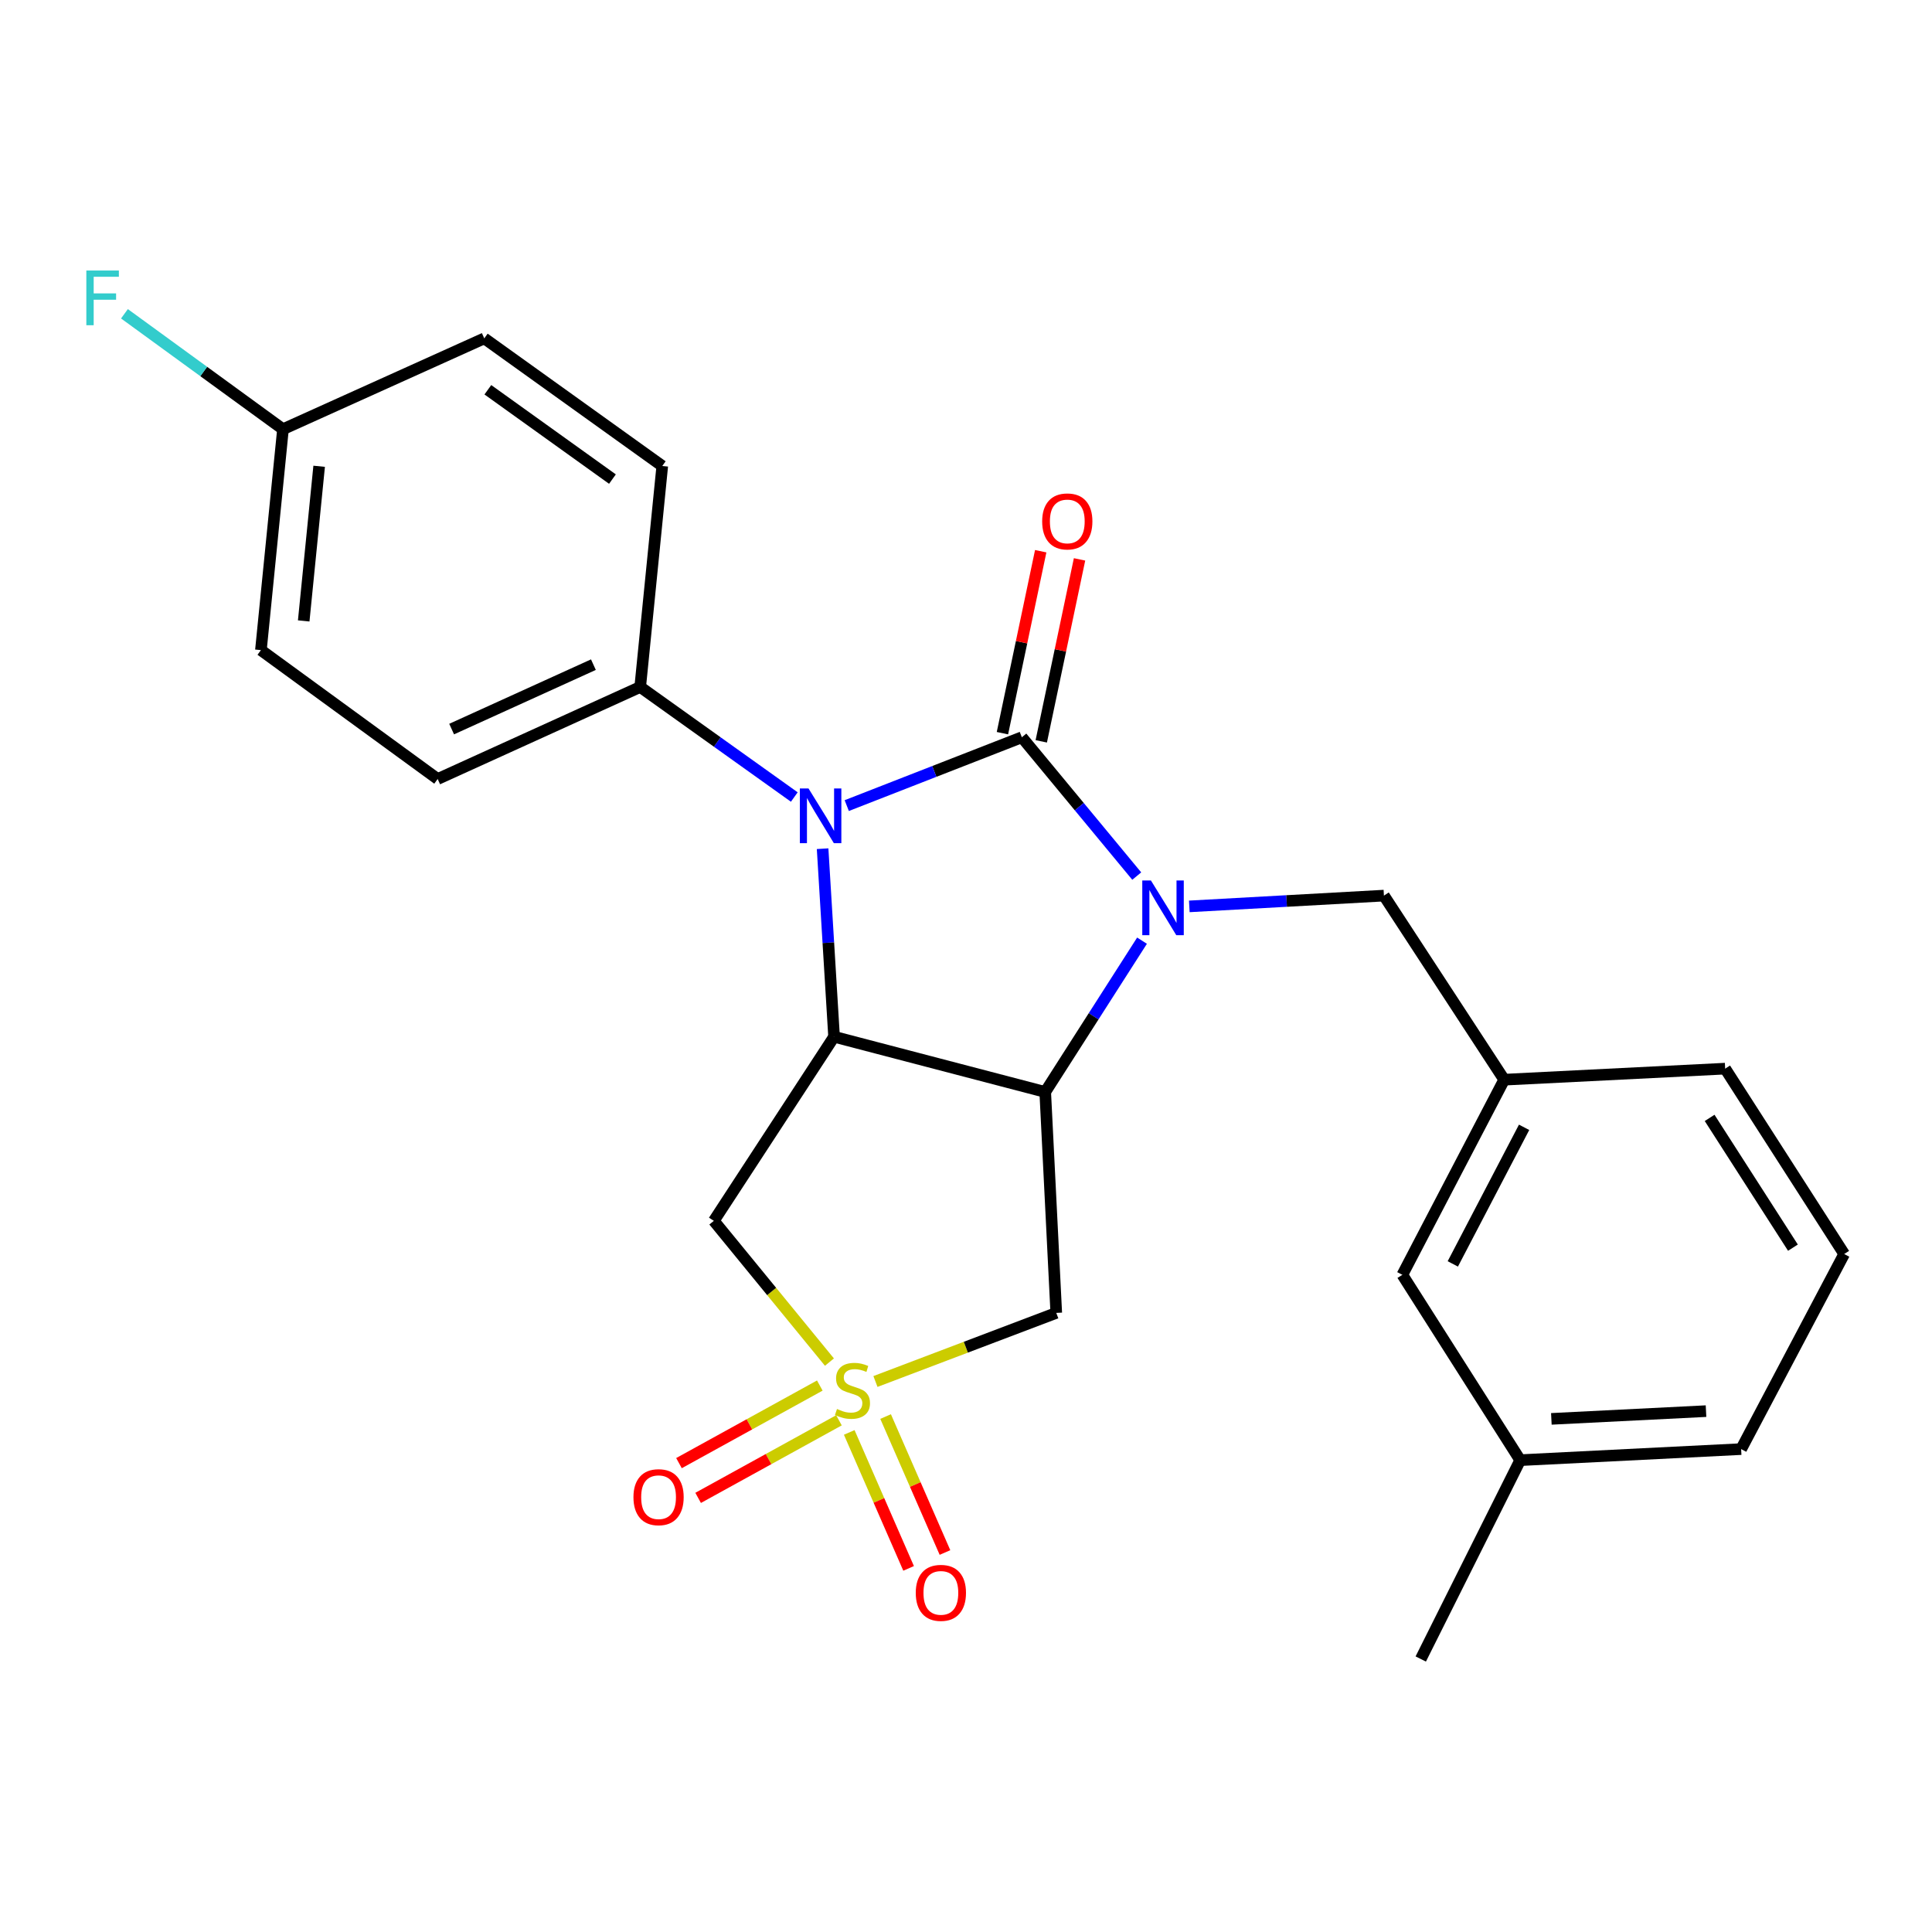<?xml version='1.0' encoding='iso-8859-1'?>
<svg version='1.1' baseProfile='full'
              xmlns='http://www.w3.org/2000/svg'
                      xmlns:rdkit='http://www.rdkit.org/xml'
                      xmlns:xlink='http://www.w3.org/1999/xlink'
                  xml:space='preserve'
width='1000px' height='1000px' viewBox='0 0 1000 1000'>
<!-- END OF HEADER -->
<rect style='opacity:1.0;fill:#FFFFFF;stroke:none' width='1000' height='1000' x='0' y='0'> </rect>
<path class='bond-0' d='M 528.907,381.604 L 558.642,417.532' style='fill:none;fill-rule:evenodd;stroke:#000000;stroke-width:6px;stroke-linecap:butt;stroke-linejoin:miter;stroke-opacity:1' />
<path class='bond-0' d='M 558.642,417.532 L 588.376,453.46' style='fill:none;fill-rule:evenodd;stroke:#0000FF;stroke-width:6px;stroke-linecap:butt;stroke-linejoin:miter;stroke-opacity:1' />
<path class='bond-2' d='M 528.907,381.604 L 483.592,399.291' style='fill:none;fill-rule:evenodd;stroke:#000000;stroke-width:6px;stroke-linecap:butt;stroke-linejoin:miter;stroke-opacity:1' />
<path class='bond-2' d='M 483.592,399.291 L 438.276,416.977' style='fill:none;fill-rule:evenodd;stroke:#0000FF;stroke-width:6px;stroke-linecap:butt;stroke-linejoin:miter;stroke-opacity:1' />
<path class='bond-9' d='M 538.957,383.718 L 548.863,336.626' style='fill:none;fill-rule:evenodd;stroke:#000000;stroke-width:6px;stroke-linecap:butt;stroke-linejoin:miter;stroke-opacity:1' />
<path class='bond-9' d='M 548.863,336.626 L 558.769,289.533' style='fill:none;fill-rule:evenodd;stroke:#FF0000;stroke-width:6px;stroke-linecap:butt;stroke-linejoin:miter;stroke-opacity:1' />
<path class='bond-9' d='M 518.858,379.49 L 528.764,332.398' style='fill:none;fill-rule:evenodd;stroke:#000000;stroke-width:6px;stroke-linecap:butt;stroke-linejoin:miter;stroke-opacity:1' />
<path class='bond-9' d='M 528.764,332.398 L 538.67,285.305' style='fill:none;fill-rule:evenodd;stroke:#FF0000;stroke-width:6px;stroke-linecap:butt;stroke-linejoin:miter;stroke-opacity:1' />
<path class='bond-3' d='M 591.111,486.888 L 566.057,526.044' style='fill:none;fill-rule:evenodd;stroke:#0000FF;stroke-width:6px;stroke-linecap:butt;stroke-linejoin:miter;stroke-opacity:1' />
<path class='bond-3' d='M 566.057,526.044 L 541.003,565.2' style='fill:none;fill-rule:evenodd;stroke:#000000;stroke-width:6px;stroke-linecap:butt;stroke-linejoin:miter;stroke-opacity:1' />
<path class='bond-7' d='M 615.584,469.146 L 665.949,466.356' style='fill:none;fill-rule:evenodd;stroke:#0000FF;stroke-width:6px;stroke-linecap:butt;stroke-linejoin:miter;stroke-opacity:1' />
<path class='bond-7' d='M 665.949,466.356 L 716.315,463.566' style='fill:none;fill-rule:evenodd;stroke:#000000;stroke-width:6px;stroke-linecap:butt;stroke-linejoin:miter;stroke-opacity:1' />
<path class='bond-1' d='M 429.316,705.02 L 399.398,668.463' style='fill:none;fill-rule:evenodd;stroke:#CCCC00;stroke-width:6px;stroke-linecap:butt;stroke-linejoin:miter;stroke-opacity:1' />
<path class='bond-1' d='M 399.398,668.463 L 369.479,631.907' style='fill:none;fill-rule:evenodd;stroke:#000000;stroke-width:6px;stroke-linecap:butt;stroke-linejoin:miter;stroke-opacity:1' />
<path class='bond-10' d='M 439.564,741.423 L 454.929,776.609' style='fill:none;fill-rule:evenodd;stroke:#CCCC00;stroke-width:6px;stroke-linecap:butt;stroke-linejoin:miter;stroke-opacity:1' />
<path class='bond-10' d='M 454.929,776.609 L 470.294,811.795' style='fill:none;fill-rule:evenodd;stroke:#FF0000;stroke-width:6px;stroke-linecap:butt;stroke-linejoin:miter;stroke-opacity:1' />
<path class='bond-10' d='M 458.386,733.204 L 473.752,768.39' style='fill:none;fill-rule:evenodd;stroke:#CCCC00;stroke-width:6px;stroke-linecap:butt;stroke-linejoin:miter;stroke-opacity:1' />
<path class='bond-10' d='M 473.752,768.39 L 489.117,803.576' style='fill:none;fill-rule:evenodd;stroke:#FF0000;stroke-width:6px;stroke-linecap:butt;stroke-linejoin:miter;stroke-opacity:1' />
<path class='bond-11' d='M 424.329,717.159 L 387.885,737.236' style='fill:none;fill-rule:evenodd;stroke:#CCCC00;stroke-width:6px;stroke-linecap:butt;stroke-linejoin:miter;stroke-opacity:1' />
<path class='bond-11' d='M 387.885,737.236 L 351.441,757.312' style='fill:none;fill-rule:evenodd;stroke:#FF0000;stroke-width:6px;stroke-linecap:butt;stroke-linejoin:miter;stroke-opacity:1' />
<path class='bond-11' d='M 434.239,735.149 L 397.795,755.226' style='fill:none;fill-rule:evenodd;stroke:#CCCC00;stroke-width:6px;stroke-linecap:butt;stroke-linejoin:miter;stroke-opacity:1' />
<path class='bond-11' d='M 397.795,755.226 L 361.351,775.302' style='fill:none;fill-rule:evenodd;stroke:#FF0000;stroke-width:6px;stroke-linecap:butt;stroke-linejoin:miter;stroke-opacity:1' />
<path class='bond-26' d='M 453.129,715.06 L 499.924,697.309' style='fill:none;fill-rule:evenodd;stroke:#CCCC00;stroke-width:6px;stroke-linecap:butt;stroke-linejoin:miter;stroke-opacity:1' />
<path class='bond-26' d='M 499.924,697.309 L 546.719,679.557' style='fill:none;fill-rule:evenodd;stroke:#000000;stroke-width:6px;stroke-linecap:butt;stroke-linejoin:miter;stroke-opacity:1' />
<path class='bond-4' d='M 425.778,439.284 L 428.745,487.951' style='fill:none;fill-rule:evenodd;stroke:#0000FF;stroke-width:6px;stroke-linecap:butt;stroke-linejoin:miter;stroke-opacity:1' />
<path class='bond-4' d='M 428.745,487.951 L 431.712,536.617' style='fill:none;fill-rule:evenodd;stroke:#000000;stroke-width:6px;stroke-linecap:butt;stroke-linejoin:miter;stroke-opacity:1' />
<path class='bond-8' d='M 411.132,412.541 L 371.249,384.059' style='fill:none;fill-rule:evenodd;stroke:#0000FF;stroke-width:6px;stroke-linecap:butt;stroke-linejoin:miter;stroke-opacity:1' />
<path class='bond-8' d='M 371.249,384.059 L 331.367,355.576' style='fill:none;fill-rule:evenodd;stroke:#000000;stroke-width:6px;stroke-linecap:butt;stroke-linejoin:miter;stroke-opacity:1' />
<path class='bond-5' d='M 541.003,565.2 L 546.719,679.557' style='fill:none;fill-rule:evenodd;stroke:#000000;stroke-width:6px;stroke-linecap:butt;stroke-linejoin:miter;stroke-opacity:1' />
<path class='bond-25' d='M 541.003,565.2 L 431.712,536.617' style='fill:none;fill-rule:evenodd;stroke:#000000;stroke-width:6px;stroke-linecap:butt;stroke-linejoin:miter;stroke-opacity:1' />
<path class='bond-6' d='M 431.712,536.617 L 369.479,631.907' style='fill:none;fill-rule:evenodd;stroke:#000000;stroke-width:6px;stroke-linecap:butt;stroke-linejoin:miter;stroke-opacity:1' />
<path class='bond-12' d='M 716.315,463.566 L 778.571,558.845' style='fill:none;fill-rule:evenodd;stroke:#000000;stroke-width:6px;stroke-linecap:butt;stroke-linejoin:miter;stroke-opacity:1' />
<path class='bond-13' d='M 331.367,355.576 L 226.538,403.216' style='fill:none;fill-rule:evenodd;stroke:#000000;stroke-width:6px;stroke-linecap:butt;stroke-linejoin:miter;stroke-opacity:1' />
<path class='bond-13' d='M 307.145,344.024 L 233.765,377.371' style='fill:none;fill-rule:evenodd;stroke:#000000;stroke-width:6px;stroke-linecap:butt;stroke-linejoin:miter;stroke-opacity:1' />
<path class='bond-14' d='M 331.367,355.576 L 342.789,241.197' style='fill:none;fill-rule:evenodd;stroke:#000000;stroke-width:6px;stroke-linecap:butt;stroke-linejoin:miter;stroke-opacity:1' />
<path class='bond-15' d='M 778.571,558.845 L 725.854,659.84' style='fill:none;fill-rule:evenodd;stroke:#000000;stroke-width:6px;stroke-linecap:butt;stroke-linejoin:miter;stroke-opacity:1' />
<path class='bond-15' d='M 788.872,583.498 L 751.97,654.195' style='fill:none;fill-rule:evenodd;stroke:#000000;stroke-width:6px;stroke-linecap:butt;stroke-linejoin:miter;stroke-opacity:1' />
<path class='bond-22' d='M 778.571,558.845 L 892.94,553.128' style='fill:none;fill-rule:evenodd;stroke:#000000;stroke-width:6px;stroke-linecap:butt;stroke-linejoin:miter;stroke-opacity:1' />
<path class='bond-17' d='M 226.538,403.216 L 135.048,336.498' style='fill:none;fill-rule:evenodd;stroke:#000000;stroke-width:6px;stroke-linecap:butt;stroke-linejoin:miter;stroke-opacity:1' />
<path class='bond-18' d='M 342.789,241.197 L 250.66,175.141' style='fill:none;fill-rule:evenodd;stroke:#000000;stroke-width:6px;stroke-linecap:butt;stroke-linejoin:miter;stroke-opacity:1' />
<path class='bond-18' d='M 317.002,247.98 L 252.512,201.741' style='fill:none;fill-rule:evenodd;stroke:#000000;stroke-width:6px;stroke-linecap:butt;stroke-linejoin:miter;stroke-opacity:1' />
<path class='bond-20' d='M 725.854,659.84 L 786.855,755.78' style='fill:none;fill-rule:evenodd;stroke:#000000;stroke-width:6px;stroke-linecap:butt;stroke-linejoin:miter;stroke-opacity:1' />
<path class='bond-16' d='M 146.47,222.152 L 250.66,175.141' style='fill:none;fill-rule:evenodd;stroke:#000000;stroke-width:6px;stroke-linecap:butt;stroke-linejoin:miter;stroke-opacity:1' />
<path class='bond-19' d='M 146.47,222.152 L 105.443,192.282' style='fill:none;fill-rule:evenodd;stroke:#000000;stroke-width:6px;stroke-linecap:butt;stroke-linejoin:miter;stroke-opacity:1' />
<path class='bond-19' d='M 105.443,192.282 L 64.416,162.412' style='fill:none;fill-rule:evenodd;stroke:#33CCCC;stroke-width:6px;stroke-linecap:butt;stroke-linejoin:miter;stroke-opacity:1' />
<path class='bond-27' d='M 146.47,222.152 L 135.048,336.498' style='fill:none;fill-rule:evenodd;stroke:#000000;stroke-width:6px;stroke-linecap:butt;stroke-linejoin:miter;stroke-opacity:1' />
<path class='bond-27' d='M 165.194,241.346 L 157.199,321.388' style='fill:none;fill-rule:evenodd;stroke:#000000;stroke-width:6px;stroke-linecap:butt;stroke-linejoin:miter;stroke-opacity:1' />
<path class='bond-24' d='M 786.855,755.78 L 735.382,858.692' style='fill:none;fill-rule:evenodd;stroke:#000000;stroke-width:6px;stroke-linecap:butt;stroke-linejoin:miter;stroke-opacity:1' />
<path class='bond-28' d='M 786.855,755.78 L 901.212,750.052' style='fill:none;fill-rule:evenodd;stroke:#000000;stroke-width:6px;stroke-linecap:butt;stroke-linejoin:miter;stroke-opacity:1' />
<path class='bond-28' d='M 802.981,734.408 L 883.031,730.398' style='fill:none;fill-rule:evenodd;stroke:#000000;stroke-width:6px;stroke-linecap:butt;stroke-linejoin:miter;stroke-opacity:1' />
<path class='bond-21' d='M 954.545,649.08 L 892.94,553.128' style='fill:none;fill-rule:evenodd;stroke:#000000;stroke-width:6px;stroke-linecap:butt;stroke-linejoin:miter;stroke-opacity:1' />
<path class='bond-21' d='M 928.021,645.784 L 884.897,578.618' style='fill:none;fill-rule:evenodd;stroke:#000000;stroke-width:6px;stroke-linecap:butt;stroke-linejoin:miter;stroke-opacity:1' />
<path class='bond-23' d='M 954.545,649.08 L 901.212,750.052' style='fill:none;fill-rule:evenodd;stroke:#000000;stroke-width:6px;stroke-linecap:butt;stroke-linejoin:miter;stroke-opacity:1' />
<path  class='atom-1' d='M 595.721 455.739
L 605.001 470.739
Q 605.921 472.219, 607.401 474.899
Q 608.881 477.579, 608.961 477.739
L 608.961 455.739
L 612.721 455.739
L 612.721 484.059
L 608.841 484.059
L 598.881 467.659
Q 597.721 465.739, 596.481 463.539
Q 595.281 461.339, 594.921 460.659
L 594.921 484.059
L 591.241 484.059
L 591.241 455.739
L 595.721 455.739
' fill='#0000FF'/>
<path  class='atom-2' d='M 433.228 729.294
Q 433.548 729.414, 434.868 729.974
Q 436.188 730.534, 437.628 730.894
Q 439.108 731.214, 440.548 731.214
Q 443.228 731.214, 444.788 729.934
Q 446.348 728.614, 446.348 726.334
Q 446.348 724.774, 445.548 723.814
Q 444.788 722.854, 443.588 722.334
Q 442.388 721.814, 440.388 721.214
Q 437.868 720.454, 436.348 719.734
Q 434.868 719.014, 433.788 717.494
Q 432.748 715.974, 432.748 713.414
Q 432.748 709.854, 435.148 707.654
Q 437.588 705.454, 442.388 705.454
Q 445.668 705.454, 449.388 707.014
L 448.468 710.094
Q 445.068 708.694, 442.508 708.694
Q 439.748 708.694, 438.228 709.854
Q 436.708 710.974, 436.748 712.934
Q 436.748 714.454, 437.508 715.374
Q 438.308 716.294, 439.428 716.814
Q 440.588 717.334, 442.508 717.934
Q 445.068 718.734, 446.588 719.534
Q 448.108 720.334, 449.188 721.974
Q 450.308 723.574, 450.308 726.334
Q 450.308 730.254, 447.668 732.374
Q 445.068 734.454, 440.708 734.454
Q 438.188 734.454, 436.268 733.894
Q 434.388 733.374, 432.148 732.454
L 433.228 729.294
' fill='#CCCC00'/>
<path  class='atom-3' d='M 418.48 408.1
L 427.76 423.1
Q 428.68 424.58, 430.16 427.26
Q 431.64 429.94, 431.72 430.1
L 431.72 408.1
L 435.48 408.1
L 435.48 436.42
L 431.6 436.42
L 421.64 420.02
Q 420.48 418.1, 419.24 415.9
Q 418.04 413.7, 417.68 413.02
L 417.68 436.42
L 414 436.42
L 414 408.1
L 418.48 408.1
' fill='#0000FF'/>
<path  class='atom-10' d='M 539.425 269.883
Q 539.425 263.083, 542.785 259.283
Q 546.145 255.483, 552.425 255.483
Q 558.705 255.483, 562.065 259.283
Q 565.425 263.083, 565.425 269.883
Q 565.425 276.763, 562.025 280.683
Q 558.625 284.563, 552.425 284.563
Q 546.185 284.563, 542.785 280.683
Q 539.425 276.803, 539.425 269.883
M 552.425 281.363
Q 556.745 281.363, 559.065 278.483
Q 561.425 275.563, 561.425 269.883
Q 561.425 264.323, 559.065 261.523
Q 556.745 258.683, 552.425 258.683
Q 548.105 258.683, 545.745 261.483
Q 543.425 264.283, 543.425 269.883
Q 543.425 275.603, 545.745 278.483
Q 548.105 281.363, 552.425 281.363
' fill='#FF0000'/>
<path  class='atom-11' d='M 473.996 824.461
Q 473.996 817.661, 477.356 813.861
Q 480.716 810.061, 486.996 810.061
Q 493.276 810.061, 496.636 813.861
Q 499.996 817.661, 499.996 824.461
Q 499.996 831.341, 496.596 835.261
Q 493.196 839.141, 486.996 839.141
Q 480.756 839.141, 477.356 835.261
Q 473.996 831.381, 473.996 824.461
M 486.996 835.941
Q 491.316 835.941, 493.636 833.061
Q 495.996 830.141, 495.996 824.461
Q 495.996 818.901, 493.636 816.101
Q 491.316 813.261, 486.996 813.261
Q 482.676 813.261, 480.316 816.061
Q 477.996 818.861, 477.996 824.461
Q 477.996 830.181, 480.316 833.061
Q 482.676 835.941, 486.996 835.941
' fill='#FF0000'/>
<path  class='atom-12' d='M 327.872 774.939
Q 327.872 768.139, 331.232 764.339
Q 334.592 760.539, 340.872 760.539
Q 347.152 760.539, 350.512 764.339
Q 353.872 768.139, 353.872 774.939
Q 353.872 781.819, 350.472 785.739
Q 347.072 789.619, 340.872 789.619
Q 334.632 789.619, 331.232 785.739
Q 327.872 781.859, 327.872 774.939
M 340.872 786.419
Q 345.192 786.419, 347.512 783.539
Q 349.872 780.619, 349.872 774.939
Q 349.872 769.379, 347.512 766.579
Q 345.192 763.739, 340.872 763.739
Q 336.552 763.739, 334.192 766.539
Q 331.872 769.339, 331.872 774.939
Q 331.872 780.659, 334.192 783.539
Q 336.552 786.419, 340.872 786.419
' fill='#FF0000'/>
<path  class='atom-20' d='M 44.689 140.019
L 61.529 140.019
L 61.529 143.259
L 48.489 143.259
L 48.489 151.859
L 60.089 151.859
L 60.089 155.139
L 48.489 155.139
L 48.489 168.339
L 44.689 168.339
L 44.689 140.019
' fill='#33CCCC'/>
</svg>
